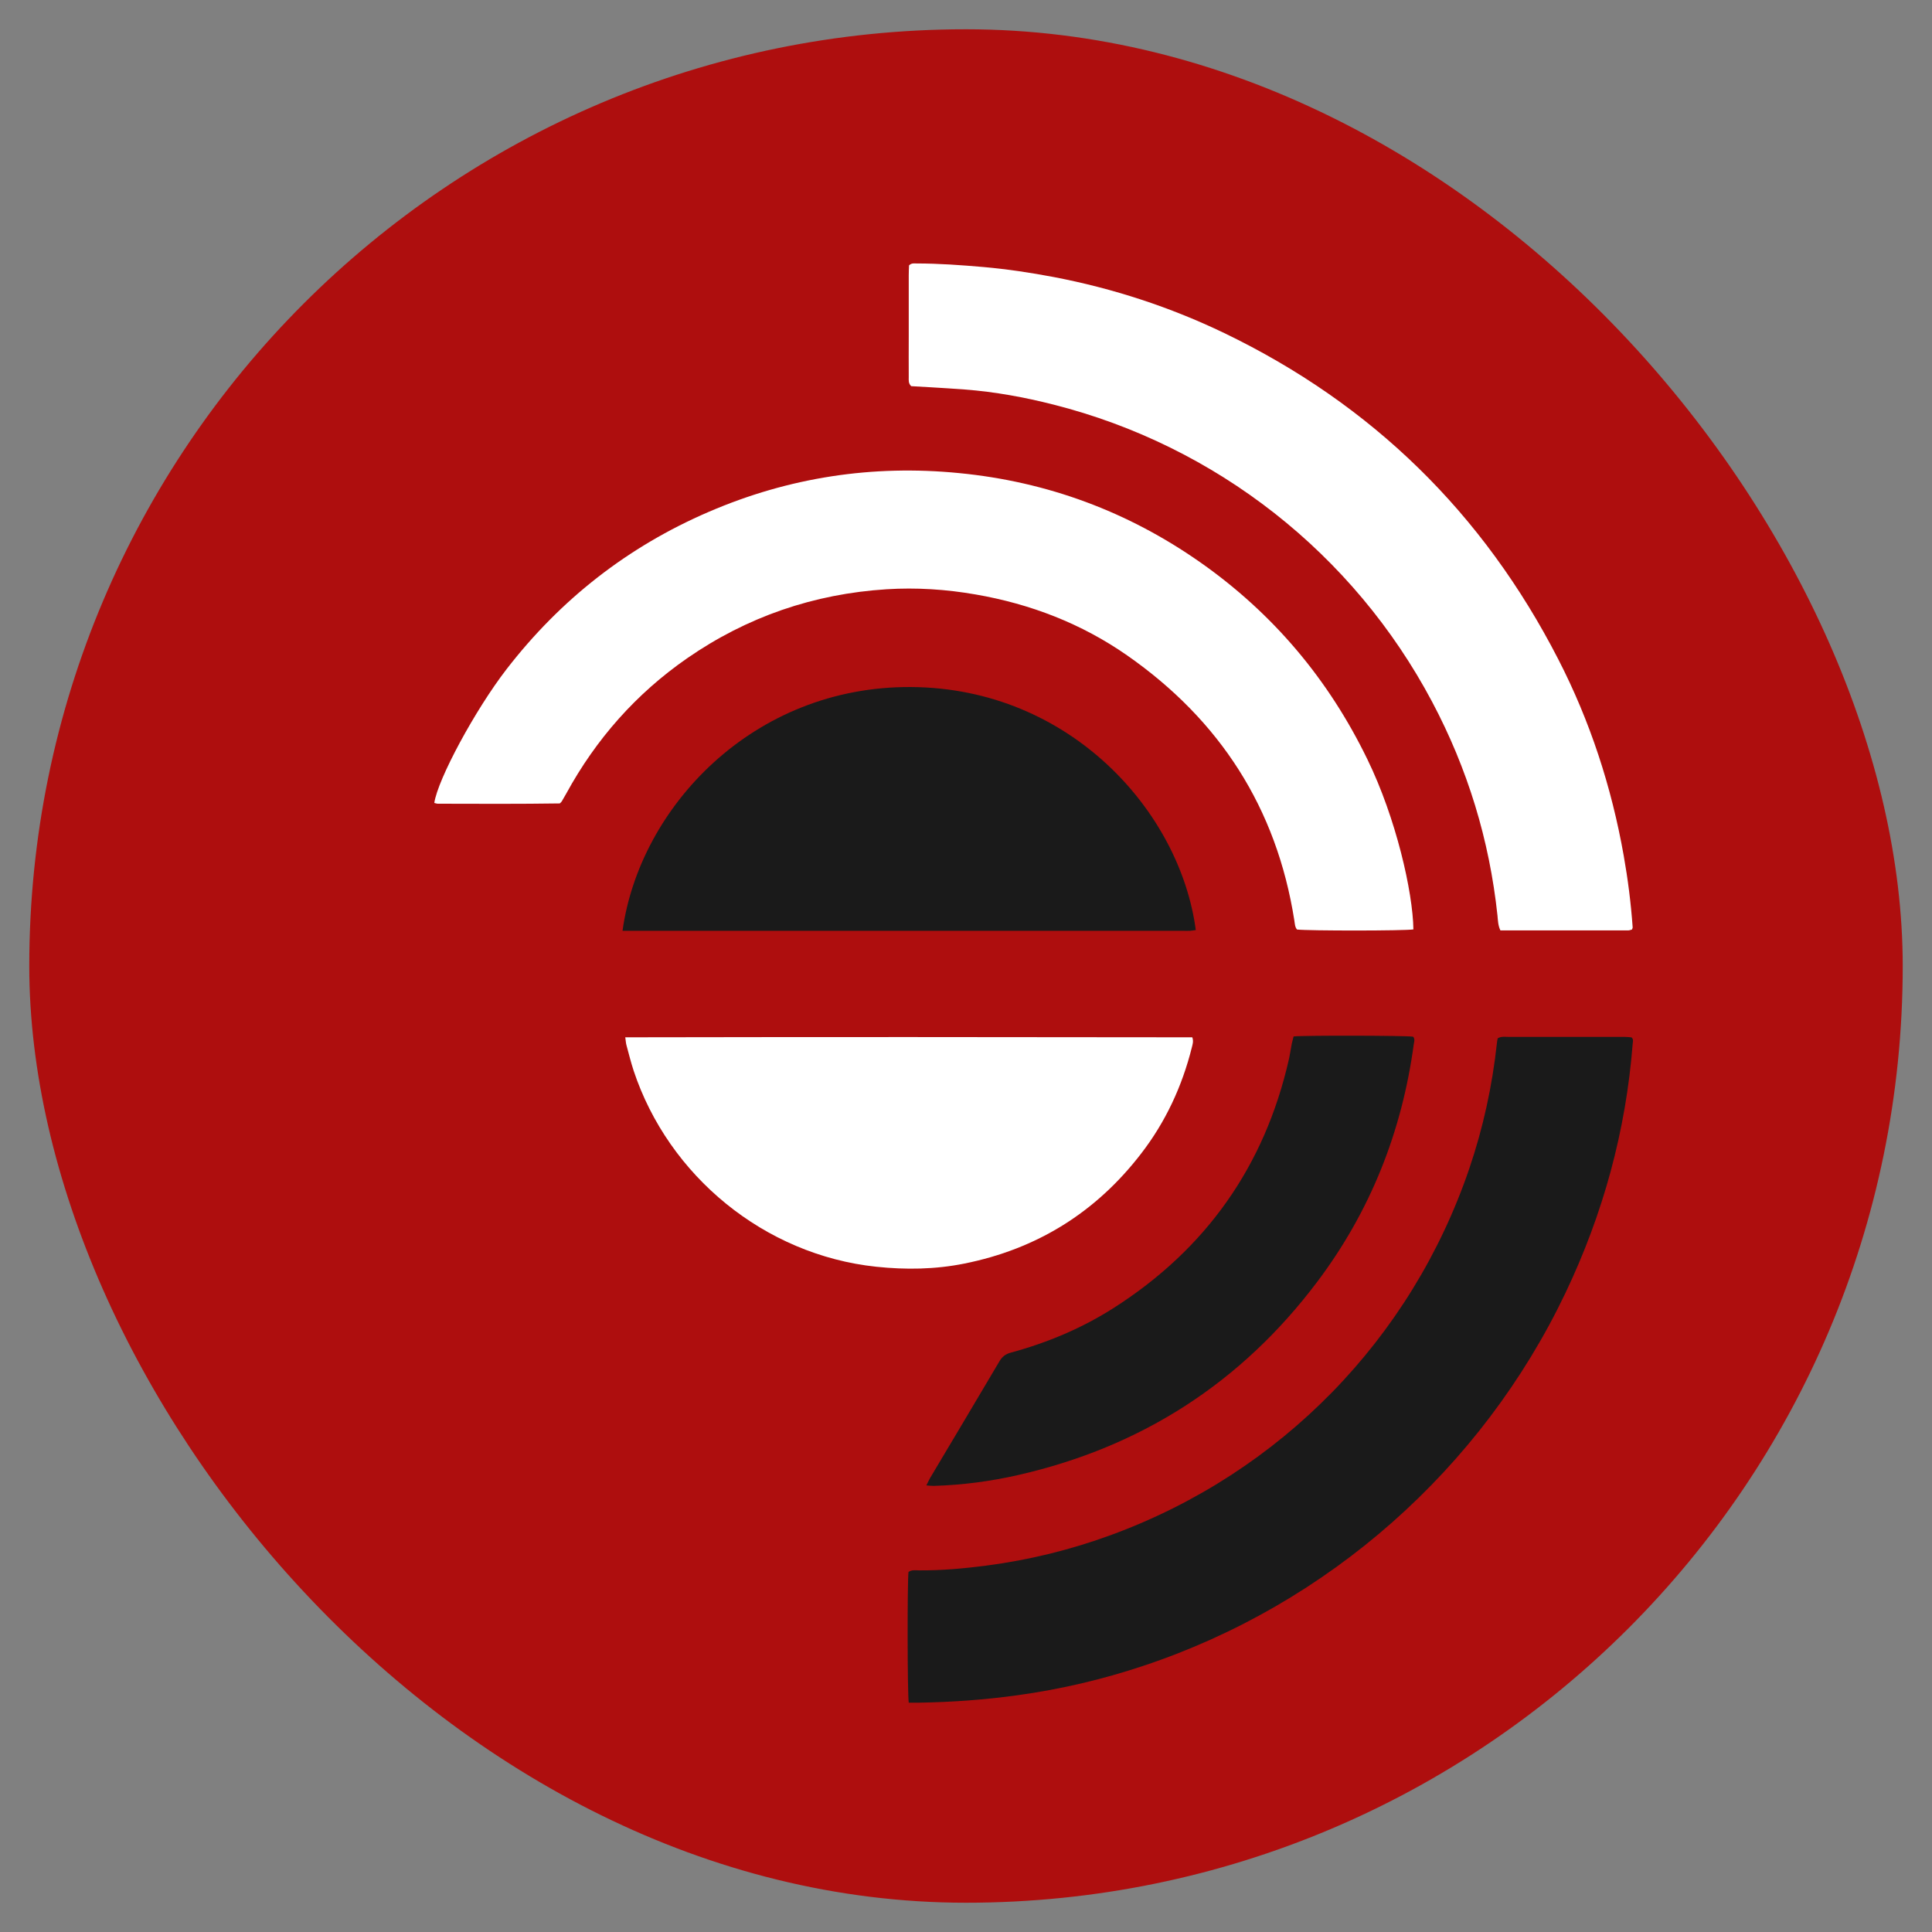 <svg width="33" height="33" viewBox="0 0 33 33" fill="none" xmlns="http://www.w3.org/2000/svg">
<rect x="0" y="0" width="33" height="33" fill="#808080" stroke="none"/>
<g clip-path="url(#clip0_346_270)">
<rect x="0.5" y="0.5" width="32" height="32" rx="16" fill="#AE0E0E"/>
<g clip-path="url(#clip1_346_270)">
<path d="M24.142 15.875C23.983 15.9 22.351 15.9 22.154 15.877C22.117 15.834 22.117 15.775 22.108 15.72C21.806 13.802 20.837 12.301 19.253 11.195C18.474 10.652 17.603 10.316 16.665 10.154C16.16 10.066 15.653 10.033 15.143 10.065C13.9 10.144 12.761 10.534 11.735 11.245C10.863 11.851 10.181 12.624 9.673 13.553C9.648 13.598 9.622 13.643 9.596 13.687C9.591 13.697 9.581 13.704 9.562 13.723C8.876 13.733 8.178 13.73 7.48 13.728C7.459 13.728 7.438 13.719 7.418 13.715C7.478 13.308 8.115 12.126 8.652 11.431C9.573 10.239 10.723 9.338 12.108 8.742C13.475 8.153 14.904 7.935 16.384 8.081C17.889 8.228 19.264 8.737 20.503 9.606C21.746 10.479 22.694 11.605 23.357 12.972C23.846 13.976 24.133 15.237 24.142 15.875Z" fill="white"/>
<path d="M15.522 29.083C15.498 28.919 15.497 27 15.518 26.85C15.573 26.811 15.637 26.822 15.699 26.823C16.083 26.826 16.465 26.791 16.845 26.742C17.578 26.646 18.294 26.471 18.988 26.215C21.874 25.155 24.107 22.868 25.097 19.959C25.333 19.264 25.489 18.55 25.568 17.82C25.571 17.792 25.576 17.765 25.581 17.736C25.643 17.698 25.707 17.711 25.768 17.711C26.294 17.71 26.821 17.711 27.347 17.711C27.485 17.711 27.622 17.711 27.759 17.711C27.798 17.711 27.838 17.717 27.867 17.719C27.907 17.756 27.89 17.792 27.888 17.823C27.772 19.317 27.382 20.737 26.738 22.087C25.305 25.091 22.684 27.406 19.528 28.454C18.833 28.686 18.121 28.853 17.394 28.954C16.832 29.033 16.268 29.073 15.701 29.083C15.645 29.083 15.587 29.083 15.523 29.083H15.522Z" fill="#1A1A1A"/>
<path d="M27.873 15.878C27.855 15.882 27.833 15.892 27.812 15.892C27.085 15.893 26.359 15.892 25.628 15.892C25.587 15.807 25.586 15.72 25.578 15.638C25.441 14.349 25.068 13.13 24.461 11.986C23.119 9.457 20.774 7.616 17.999 6.912C17.5 6.785 16.994 6.692 16.479 6.653C16.285 6.638 16.091 6.627 15.898 6.615C15.783 6.608 15.67 6.602 15.564 6.596C15.513 6.547 15.522 6.493 15.522 6.442C15.52 6.214 15.522 5.985 15.522 5.755C15.522 5.406 15.521 5.057 15.522 4.708C15.522 4.646 15.525 4.584 15.527 4.533C15.571 4.49 15.613 4.5 15.651 4.5C16.035 4.5 16.417 4.528 16.799 4.561C17.204 4.597 17.604 4.657 18.004 4.733C19.014 4.927 19.984 5.243 20.911 5.689C23.436 6.906 25.336 8.768 26.615 11.258C27.16 12.317 27.526 13.44 27.734 14.614C27.806 15.019 27.858 15.428 27.887 15.839C27.888 15.85 27.881 15.86 27.875 15.877L27.873 15.878Z" fill="white"/>
<path d="M10.633 15.899C10.926 13.788 12.864 11.716 15.566 11.735C18.28 11.754 20.158 13.865 20.425 15.886C20.393 15.89 20.36 15.897 20.328 15.899C20.288 15.901 20.248 15.899 20.208 15.899C17.089 15.899 13.97 15.899 10.852 15.899H10.633H10.633Z" fill="#1A1A1A"/>
<path d="M10.679 17.718C13.92 17.712 17.14 17.713 20.365 17.718C20.39 17.786 20.37 17.839 20.357 17.893C20.191 18.556 19.908 19.165 19.49 19.706C18.719 20.708 17.71 21.335 16.471 21.583C15.974 21.683 15.472 21.69 14.968 21.637C13.055 21.435 11.419 20.084 10.823 18.288C10.777 18.147 10.741 18.002 10.702 17.859C10.691 17.821 10.689 17.781 10.68 17.717L10.679 17.718Z" fill="white"/>
<path d="M22.097 17.703C22.314 17.683 24.007 17.688 24.137 17.707C24.172 17.747 24.155 17.794 24.148 17.837C23.946 19.33 23.407 20.688 22.501 21.892C21.205 23.615 19.499 24.713 17.398 25.193C16.923 25.302 16.441 25.365 15.953 25.38C15.916 25.381 15.878 25.376 15.823 25.372C15.85 25.319 15.867 25.278 15.89 25.24C16.285 24.576 16.681 23.914 17.073 23.249C17.121 23.169 17.179 23.127 17.269 23.103C17.891 22.934 18.48 22.687 19.024 22.34C20.599 21.334 21.6 19.92 22.015 18.095C22.035 18.006 22.047 17.915 22.065 17.825C22.073 17.787 22.085 17.749 22.096 17.703H22.097Z" fill="#1A1A1A"/>
</g>
</g>
<defs>
<clipPath id="clip0_346_270">
<rect x="0.5" y="0.5" width="32" height="32" rx="16" fill="white"/>
</clipPath>
<clipPath id="clip1_346_270">
<rect width="34" height="26" fill="white" transform="translate(0.5 4.5)"/>
</clipPath>
</defs>
</svg>
